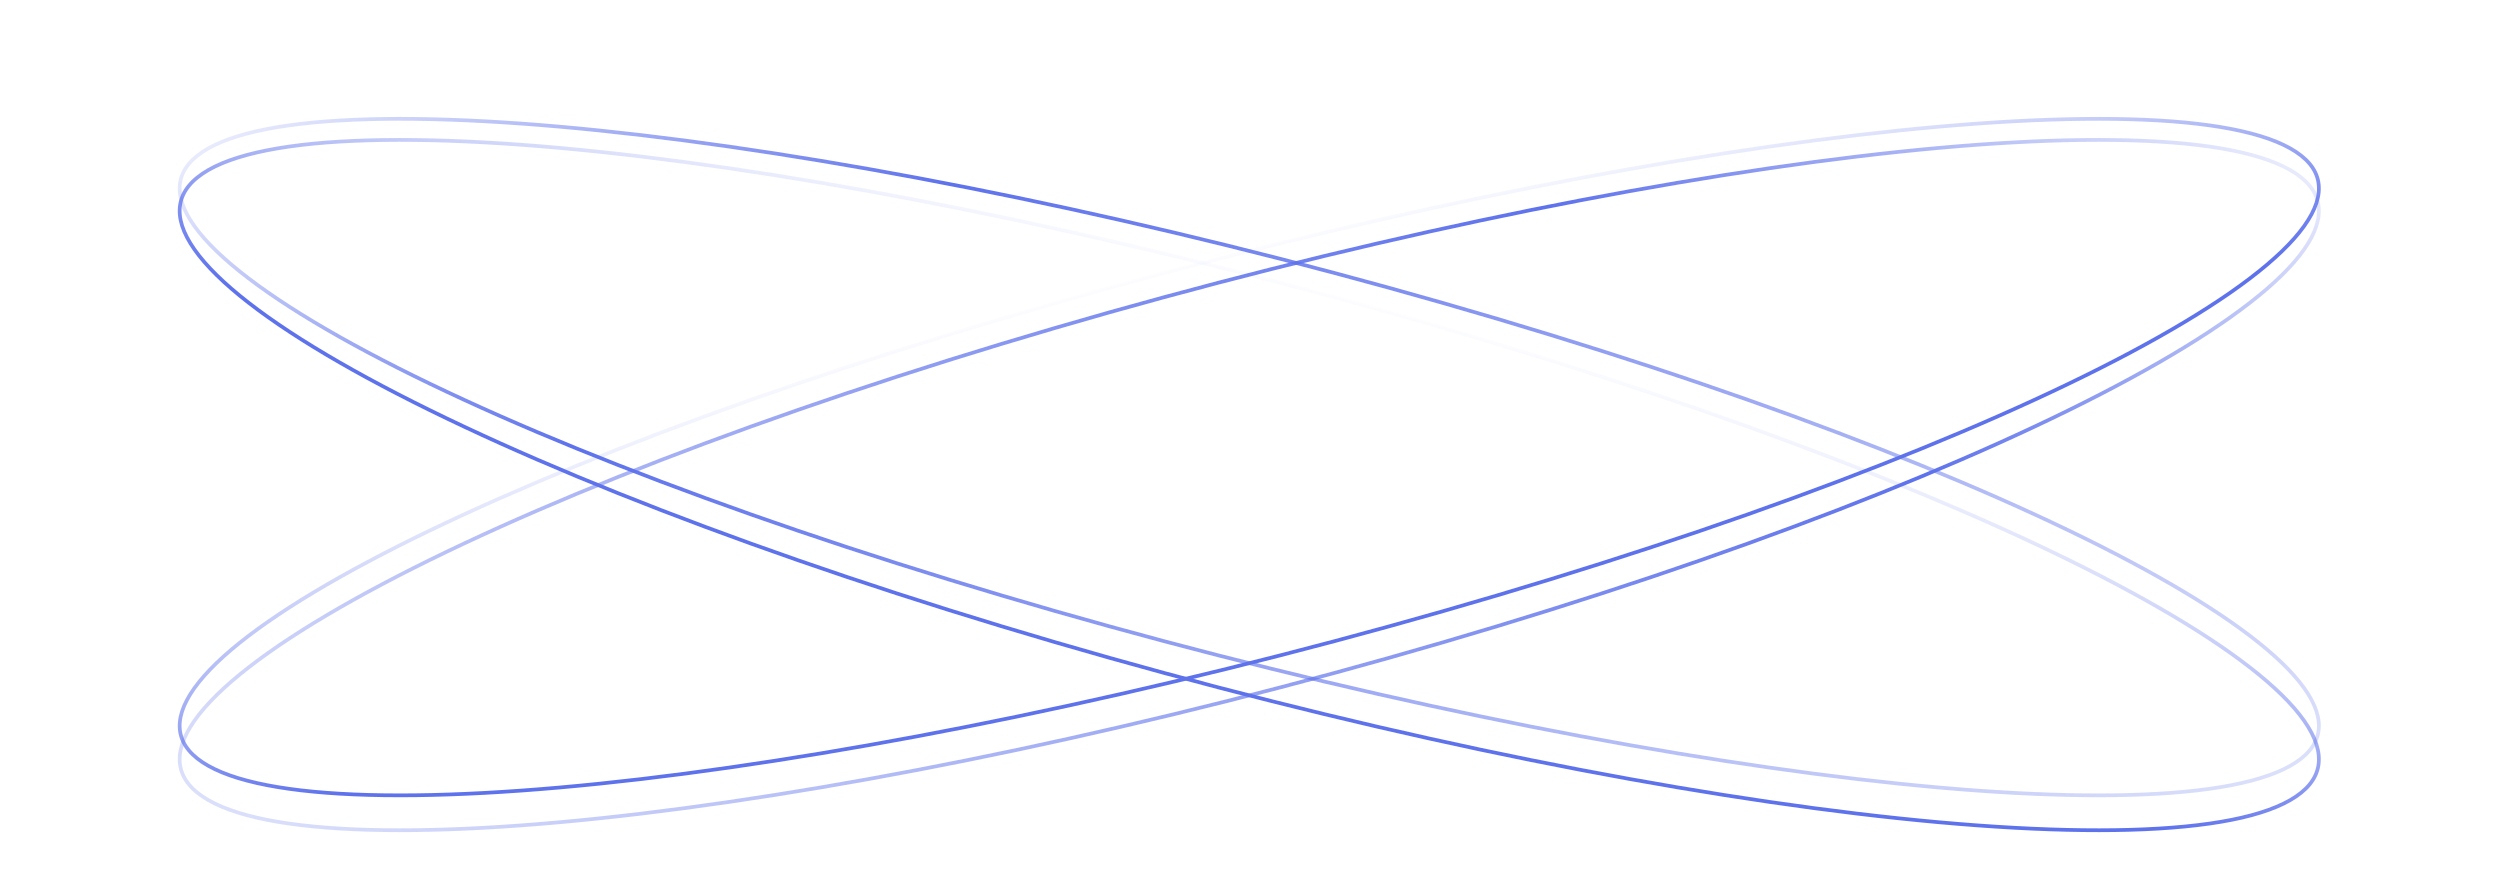 <?xml version="1.0" encoding="UTF-8"?> <svg xmlns="http://www.w3.org/2000/svg" width="1340" height="471" viewBox="0 0 1340 471" fill="none"><path d="M105.756 95.146C98.767 100.806 95.693 107.498 96.385 115.114C97.077 122.735 101.54 131.237 109.531 140.456C125.513 158.894 155.503 180.086 197.096 202.69C280.27 247.892 409.672 298.65 565.591 344.236C721.51 389.822 874.364 421.587 995.434 436.101C1055.98 443.358 1108.51 446.294 1149.47 444.504C1169.95 443.609 1187.48 441.535 1201.63 438.255C1215.77 434.977 1226.47 430.514 1233.46 424.854C1240.45 419.194 1243.53 412.502 1242.83 404.886C1242.14 397.265 1237.68 388.763 1229.69 379.544C1213.71 361.106 1183.72 339.914 1142.12 317.31C1058.95 272.108 929.548 221.35 773.629 175.764C617.71 130.178 464.855 98.413 343.785 83.9C283.241 76.642 230.708 73.706 189.747 75.496C169.266 76.391 151.744 78.465 137.59 81.746C123.445 85.024 112.745 89.486 105.756 95.146Z" stroke="url(#paint0_linear_30_1487)" stroke-width="2"></path><path d="M1233.46 95.146C1240.45 100.806 1243.53 107.498 1242.83 115.114C1242.14 122.735 1237.68 131.237 1229.69 140.456C1213.71 158.894 1183.72 180.086 1142.12 202.69C1058.95 247.892 929.548 298.65 773.629 344.236C617.71 389.822 464.855 421.587 343.785 436.101C283.241 443.358 230.708 446.294 189.747 444.504C169.266 443.609 151.744 441.535 137.589 438.255C123.445 434.977 112.745 430.514 105.756 424.854C98.767 419.194 95.693 412.502 96.385 404.886C97.077 397.265 101.54 388.763 109.531 379.544C125.513 361.106 155.503 339.914 197.096 317.31C280.27 272.108 409.672 221.35 565.591 175.764C721.51 130.178 874.364 98.413 995.434 83.9C1055.98 76.642 1108.51 73.706 1149.47 75.496C1169.95 76.391 1187.48 78.465 1201.63 81.746C1215.77 85.024 1226.47 89.486 1233.46 95.146Z" stroke="url(#paint1_linear_30_1487)" stroke-width="2"></path><path d="M1233.46 83.444C1240.45 88.987 1243.52 95.543 1242.83 103.007C1242.14 110.475 1237.67 118.806 1229.68 127.842C1213.7 145.911 1183.71 166.679 1142.12 188.831C1058.94 233.129 929.542 282.872 773.622 327.546C617.703 372.221 464.848 403.351 343.778 417.574C283.233 424.686 230.7 427.563 189.739 425.809C169.258 424.932 151.736 422.9 137.583 419.685C123.439 416.473 112.743 412.1 105.757 406.556C98.772 401.012 95.698 394.456 96.39 386.993C97.082 379.525 101.545 371.194 109.536 362.158C125.518 344.089 155.508 323.321 197.101 301.169C280.276 256.871 409.678 207.128 565.597 162.454C721.516 117.779 874.371 86.649 995.441 72.426C1055.99 65.314 1108.52 62.437 1149.48 64.191C1169.96 65.068 1187.48 67.1 1201.64 70.315C1215.78 73.527 1226.48 77.9 1233.46 83.444Z" stroke="url(#paint2_linear_30_1487)" stroke-width="2"></path><path d="M105.758 83.444C98.772 88.987 95.698 95.543 96.39 103.007C97.082 110.475 101.545 118.806 109.536 127.842C125.518 145.911 155.508 166.679 197.101 188.831C280.276 233.129 409.678 282.872 565.597 327.546C721.516 372.221 874.371 403.351 995.442 417.574C1055.99 424.686 1108.52 427.563 1149.48 425.809C1169.96 424.932 1187.48 422.9 1201.64 419.685C1215.78 416.473 1226.48 412.1 1233.46 406.556C1240.45 401.012 1243.52 394.456 1242.83 386.993C1242.14 379.525 1237.67 371.194 1229.68 362.158C1213.7 344.089 1183.71 323.321 1142.12 301.169C1058.94 256.871 929.542 207.128 773.623 162.454C617.703 117.779 464.848 86.649 343.778 72.426C283.234 65.314 230.7 62.437 189.739 64.191C169.258 65.068 151.736 67.1 137.583 70.315C123.439 73.527 112.743 77.9 105.758 83.444Z" stroke="url(#paint3_linear_30_1487)" stroke-width="2"></path><defs><linearGradient id="paint0_linear_30_1487" x1="544.871" y1="350.719" x2="608.071" y2="125.992" gradientUnits="userSpaceOnUse"><stop offset="0.322" stop-color="#5E72EC"></stop><stop offset="1" stop-color="#5E72EC" stop-opacity="0"></stop></linearGradient><linearGradient id="paint1_linear_30_1487" x1="1222.28" y1="71.066" x2="663.718" y2="851.824" gradientUnits="userSpaceOnUse"><stop stop-color="#5E72EC" stop-opacity="0.1"></stop><stop offset="0.27" stop-color="#5E72EC"></stop><stop offset="1" stop-color="#5E72EC" stop-opacity="0.2"></stop></linearGradient><linearGradient id="paint2_linear_30_1487" x1="794.348" y1="333.905" x2="733.475" y2="113.031" gradientUnits="userSpaceOnUse"><stop offset="0.322" stop-color="#5E72EC"></stop><stop offset="1" stop-color="#5E72EC" stop-opacity="0"></stop></linearGradient><linearGradient id="paint3_linear_30_1487" x1="116.942" y1="59.844" x2="660.672" y2="835.384" gradientUnits="userSpaceOnUse"><stop stop-color="#5E72EC" stop-opacity="0.1"></stop><stop offset="0.27" stop-color="#5E72EC"></stop><stop offset="1" stop-color="#5E72EC" stop-opacity="0.2"></stop></linearGradient></defs></svg> 